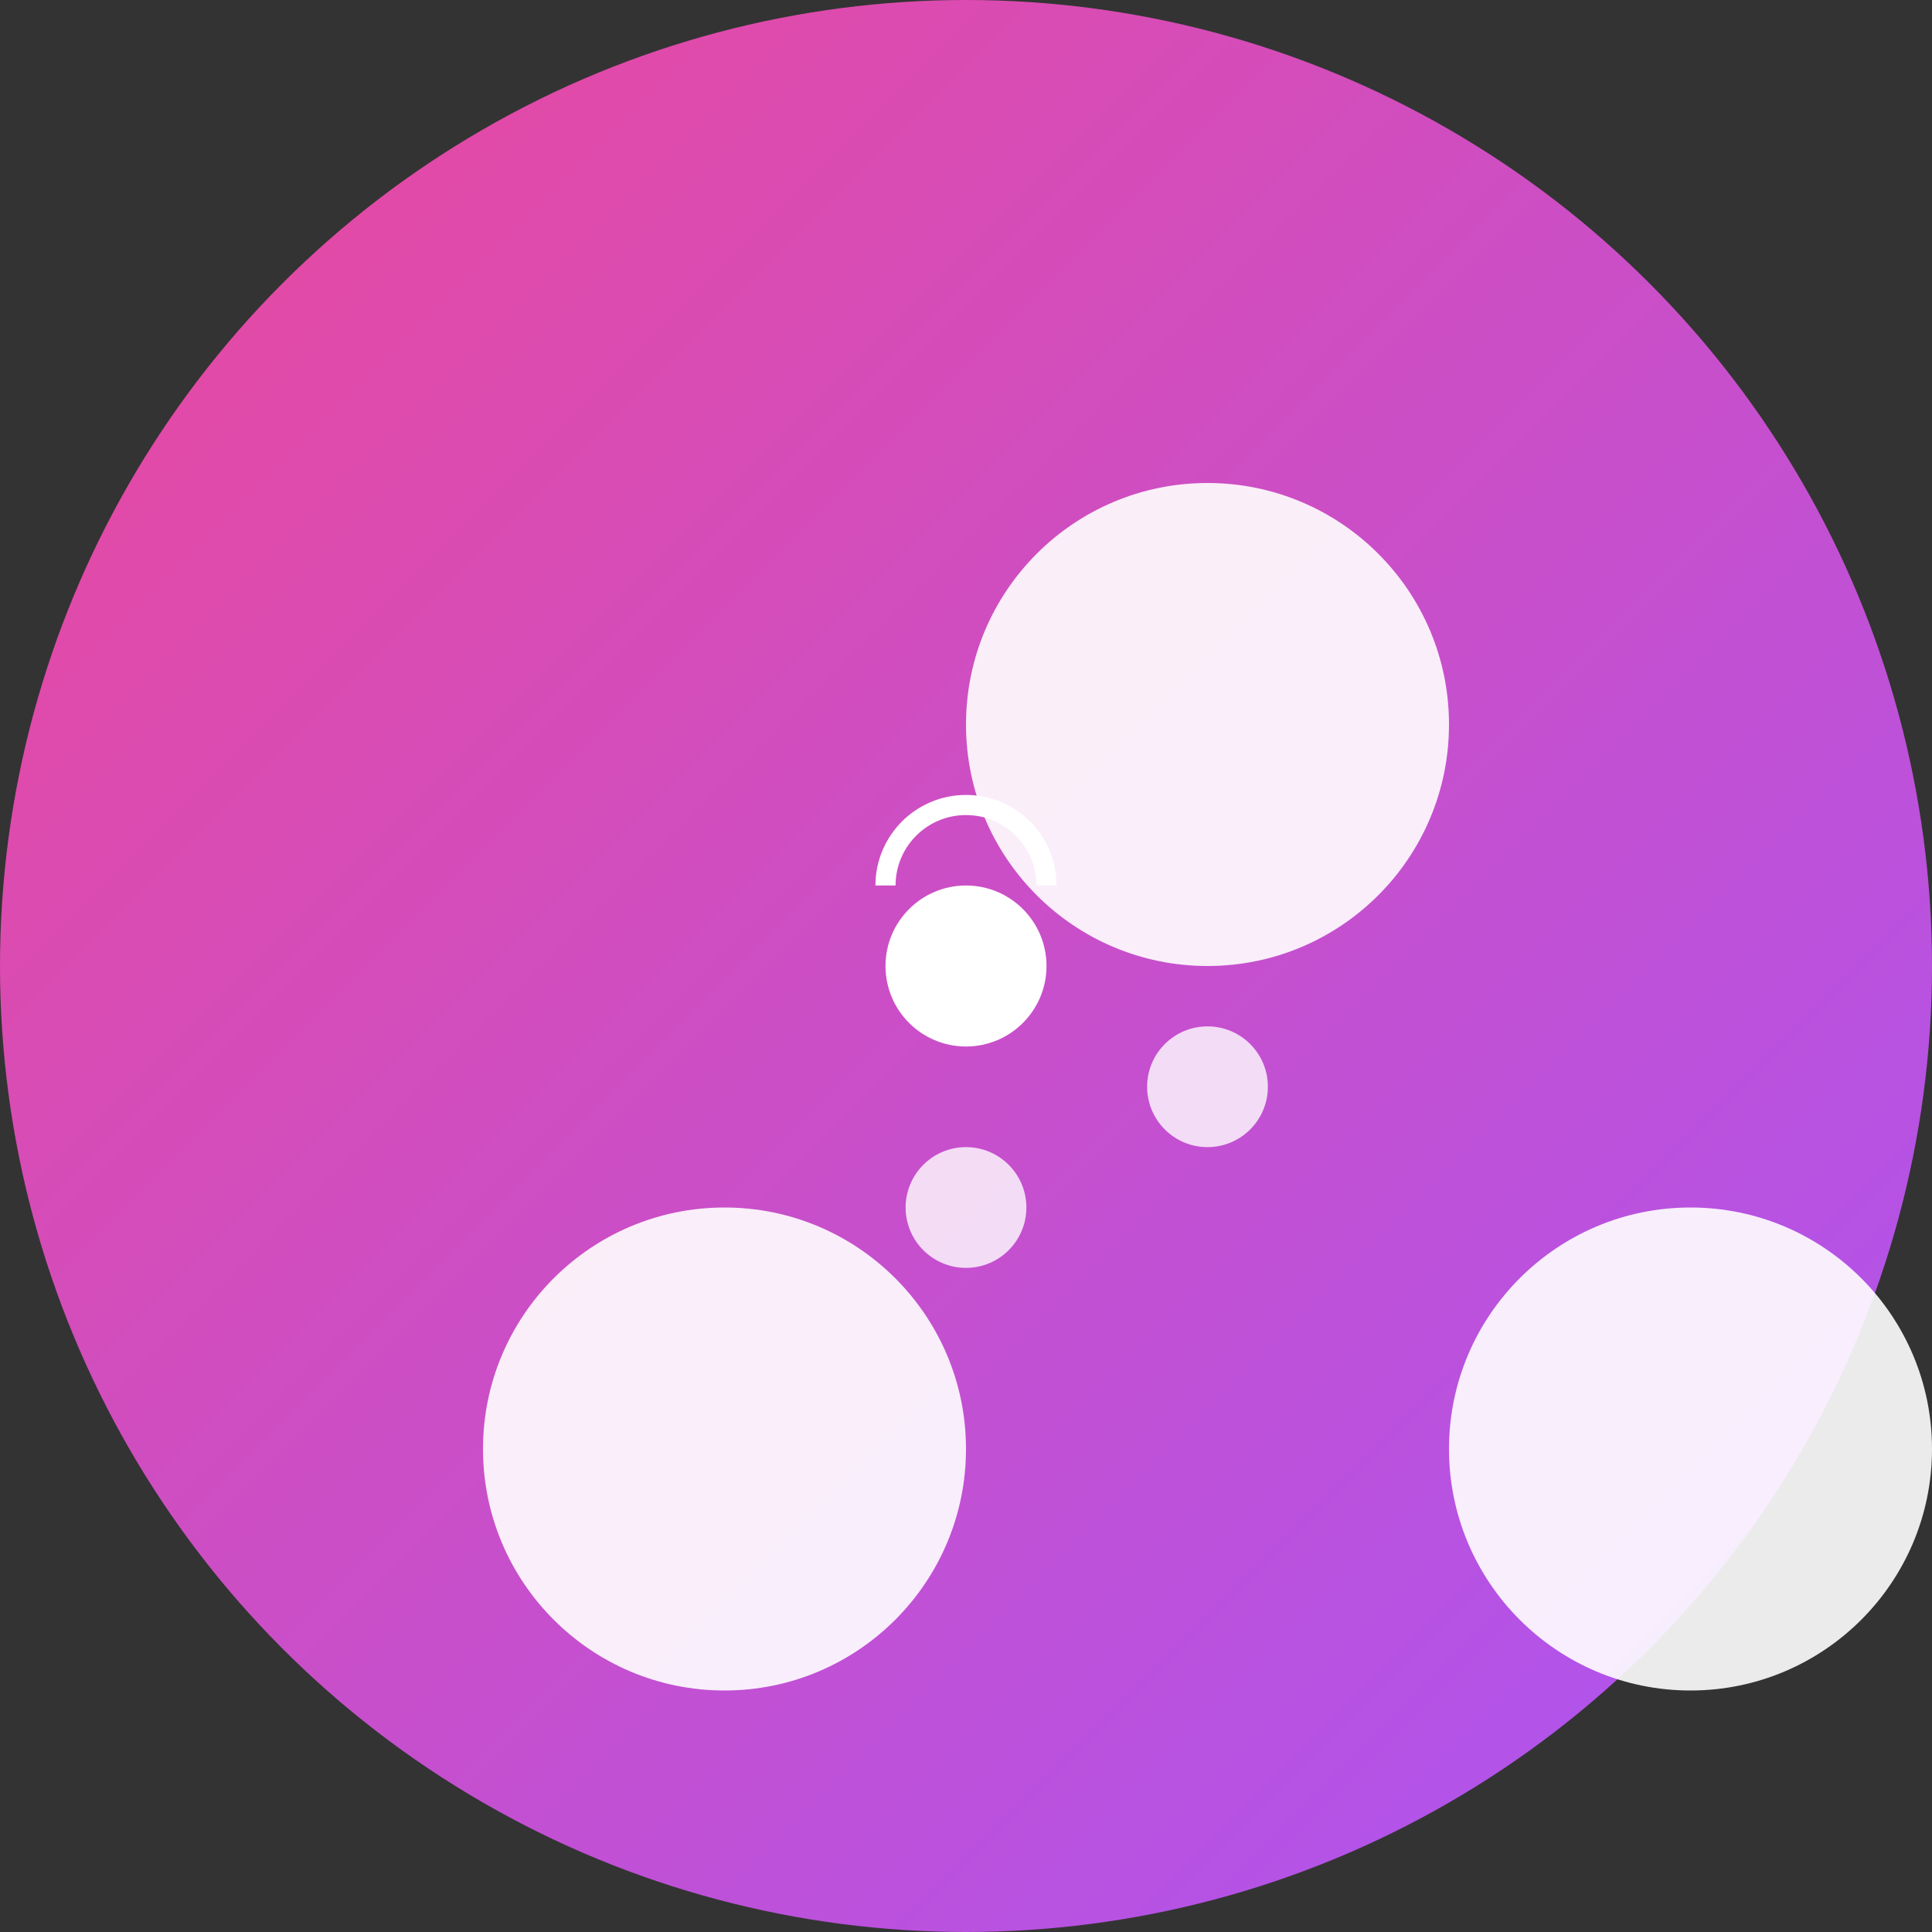 <svg width="192" height="192" viewBox="0 0 192 192" fill="none" xmlns="http://www.w3.org/2000/svg">
  <rect x="0" y="0" width="192" height="192" fill="#333333" stroke="none"/>
  <!-- Background circle with pink gradient -->
  <circle cx="96" cy="96" r="96" fill="url(#gradient)"/>
  
  <!-- Brain icon centered -->
  <g transform="translate(48, 48)">
    <path d="M72 48c13.255 0 24-10.745 24-24S85.255 0 72 0 48 10.745 48 24s10.745 24 24 24zM48 96c0-13.255-10.745-24-24-24S0 82.745 0 96s10.745 24 24 24 24-10.745 24-24zm48 0c0-13.255 10.745-24 24-24s24 10.745 24 24-10.745 24-24 24-24-10.745-24-24z" fill="white" opacity="0.9"/>
    
    <!-- Wellbeing symbol -->
    <circle cx="48" cy="48" r="8" fill="white"/>
    <circle cx="48" cy="72" r="6" fill="white" opacity="0.8"/>
    <circle cx="72" cy="60" r="6" fill="white" opacity="0.8"/>
    <path d="M40 40c0-4.418 3.582-8 8-8s8 3.582 8 8" stroke="white" stroke-width="2" fill="none"/>
  </g>
  
  <defs>
    <linearGradient id="gradient" x1="0%" y1="0%" x2="100%" y2="100%">
      <stop offset="0%" style="stop-color:#ec4899;stop-opacity:1" />
      <stop offset="100%" style="stop-color:#a855f7;stop-opacity:1" />
    </linearGradient>
  </defs>
</svg>